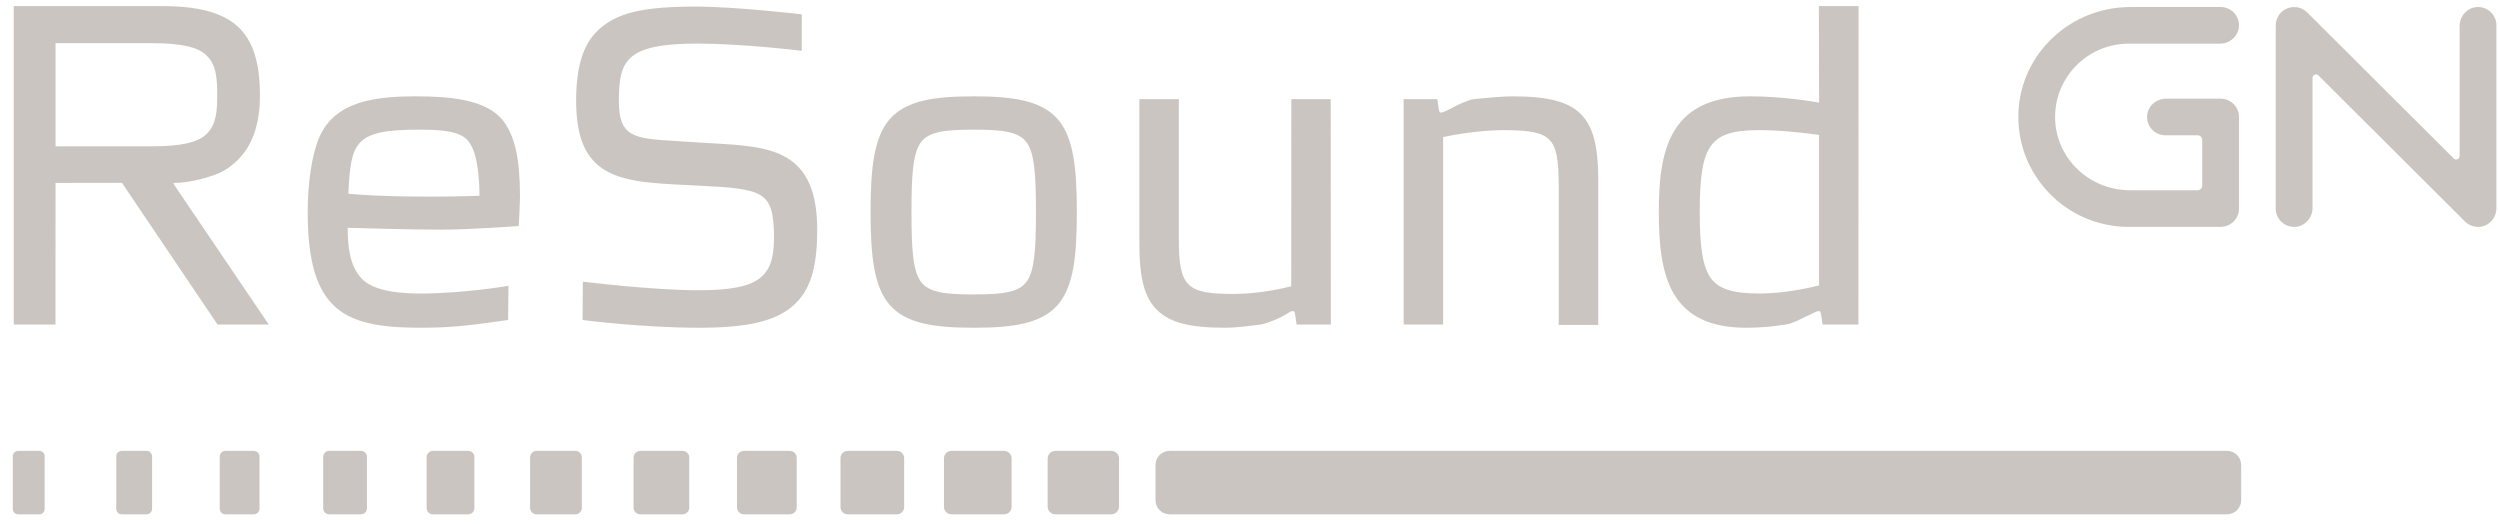 <svg width="105" height="22" viewBox="0 0 105 22" fill="none" xmlns="http://www.w3.org/2000/svg">
<path opacity="0.35" d="M17.586 5.446C18.595 5.446 19.287 5.517 19.625 5.877C19.958 6.23 20.126 6.997 20.14 8.221C18.712 8.281 15.993 8.277 14.63 8.136C14.734 5.963 14.884 5.446 17.586 5.446ZM13.409 5.77C13.105 6.476 12.924 7.649 12.924 8.905C12.924 10.97 13.294 12.21 14.122 12.927C14.971 13.664 16.345 13.765 17.703 13.765C19.008 13.765 19.797 13.655 21.229 13.455L21.341 13.44L21.355 12.002L21.285 12.014C21.268 12.017 19.47 12.328 17.625 12.328C16.38 12.328 15.555 12.108 15.171 11.68C14.683 11.142 14.606 10.35 14.602 9.567C14.998 9.578 17.281 9.646 18.543 9.646C19.697 9.646 21.715 9.498 21.735 9.497L21.787 9.493L21.79 9.442C21.79 9.433 21.839 8.565 21.839 8.246C21.839 6.651 21.622 5.693 21.111 5.043C20.392 4.165 18.867 4.046 17.47 4.046C15.746 4.046 14.061 4.255 13.409 5.77ZM25.101 1.287H25.101H25.101ZM25.101 1.287C24.485 1.882 24.198 2.816 24.198 4.223C24.198 5.781 24.596 6.697 25.489 7.193C26.306 7.649 27.492 7.707 28.865 7.772L29.356 7.798C30.67 7.863 31.499 7.917 31.953 8.206C32.363 8.467 32.508 8.929 32.508 9.975C32.508 10.886 32.322 11.392 31.867 11.718C31.413 12.044 30.636 12.19 29.347 12.19C27.364 12.19 24.478 11.829 24.478 11.829L24.469 13.44C24.469 13.44 26.939 13.765 29.368 13.765C31.38 13.765 32.554 13.493 33.29 12.857C34.022 12.224 34.322 11.292 34.322 9.645C34.322 8.094 33.91 7.132 33.026 6.614C32.229 6.148 31.133 6.087 29.863 6.016L28.623 5.938L28.379 5.923C26.642 5.816 25.992 5.777 25.992 4.241C25.992 3.367 26.076 2.787 26.505 2.407C26.953 2.009 27.8 1.831 29.25 1.831C31.249 1.831 33.673 2.135 33.673 2.135L33.674 0.604L33.623 0.598C33.595 0.595 30.933 0.277 29.192 0.277C26.971 0.277 25.862 0.55 25.101 1.287ZM38.687 11.845C38.345 11.395 38.282 10.501 38.282 8.905C38.282 7.31 38.345 6.418 38.687 5.966C39.021 5.526 39.693 5.446 40.897 5.446C42.099 5.446 42.771 5.526 43.106 5.966C43.448 6.418 43.51 7.31 43.51 8.905C43.51 10.501 43.448 11.395 43.106 11.845C42.771 12.285 42.099 12.365 40.897 12.365C39.693 12.365 39.021 12.285 38.687 11.845ZM37.367 5.007C36.7 5.777 36.565 7.069 36.565 8.905C36.565 10.742 36.7 12.035 37.367 12.804C38.057 13.602 39.279 13.765 40.897 13.765C42.514 13.765 43.734 13.602 44.426 12.804C45.093 12.035 45.227 10.742 45.227 8.905C45.227 7.069 45.093 5.777 44.426 5.007C43.734 4.211 42.514 4.046 40.897 4.046C39.279 4.046 38.057 4.211 37.367 5.007ZM54.235 4.163C54.235 4.163 54.231 11.937 54.231 12.025C53.885 12.114 52.868 12.346 51.812 12.346C49.812 12.346 49.51 12.038 49.51 9.994V4.163H47.853V10.228C47.853 11.691 48.069 12.502 48.603 13.025C49.138 13.551 49.967 13.765 51.46 13.765C51.917 13.765 52.569 13.678 52.845 13.641L52.954 13.627C53.113 13.608 53.291 13.541 53.584 13.418C53.885 13.29 54.06 13.175 54.067 13.171C54.151 13.114 54.222 13.066 54.29 13.066C54.35 13.066 54.368 13.066 54.39 13.198L54.393 13.196C54.393 13.209 54.457 13.629 54.457 13.629H55.895L55.889 4.163H54.235ZM62.086 4.146L61.897 4.164C61.687 4.182 61.165 4.434 61.059 4.495C60.917 4.576 60.607 4.727 60.533 4.727C60.473 4.727 60.454 4.727 60.432 4.595C60.433 4.595 60.365 4.163 60.365 4.163H58.953V13.629H60.611V5.755C60.99 5.675 62.103 5.465 63.166 5.465C64.267 5.465 64.786 5.575 65.076 5.872C65.363 6.165 65.467 6.687 65.467 7.798V13.648H67.126V7.563C67.126 6.119 66.903 5.285 66.378 4.775C65.856 4.264 65 4.046 63.517 4.046C63.088 4.046 62.438 4.111 62.086 4.146ZM71.863 11.691C71.521 11.224 71.389 10.443 71.389 8.905C71.389 7.367 71.522 6.583 71.871 6.111C72.212 5.648 72.784 5.465 73.905 5.465C74.739 5.465 75.757 5.573 76.402 5.668V11.986C76.037 12.079 74.967 12.328 73.905 12.328C72.787 12.328 72.196 12.143 71.863 11.691ZM76.393 0.256C76.393 0.256 76.4 4.176 76.402 4.311C76.039 4.245 74.826 4.046 73.495 4.046C71.956 4.046 70.921 4.516 70.33 5.48C69.749 6.425 69.671 7.742 69.671 8.905C69.671 10.087 69.748 11.421 70.316 12.365C70.882 13.307 71.872 13.765 73.339 13.765C74.064 13.765 74.554 13.693 74.847 13.651L75.031 13.626C75.25 13.605 75.751 13.342 75.781 13.326C75.855 13.296 75.946 13.253 76.036 13.208C76.15 13.151 76.322 13.068 76.362 13.066C76.45 13.066 76.463 13.079 76.483 13.198L76.55 13.629H78.054L78.06 0.256H76.393ZM6.371 1.812C7.622 1.812 8.339 1.977 8.694 2.348L8.697 2.352C9.09 2.743 9.123 3.323 9.123 3.989C9.123 4.641 9.09 5.215 8.697 5.606C8.34 5.98 7.622 6.146 6.371 6.146H2.333V1.812H6.371ZM0.577 0.256V13.629H2.33C2.33 13.629 2.333 7.795 2.333 7.682C2.442 7.682 5.064 7.681 5.124 7.681C5.159 7.731 9.137 13.629 9.137 13.629H11.287L7.291 7.726C7.291 7.726 7.271 7.684 7.326 7.684C7.524 7.684 8.159 7.646 8.99 7.355C9.461 7.188 9.795 6.925 10.079 6.622C10.643 5.998 10.917 5.143 10.917 4.008C10.917 2.612 10.619 1.691 9.979 1.108C9.339 0.528 8.33 0.256 6.801 0.256H0.577ZM8.96 2.091C8.96 2.091 8.962 2.092 8.962 2.093L8.959 2.089C8.96 2.09 8.96 2.09 8.96 2.091ZM1.656 21.601H0.758C0.636 21.601 0.538 21.503 0.538 21.382V19.156C0.538 19.035 0.636 18.937 0.758 18.937H1.656C1.777 18.937 1.875 19.035 1.875 19.156V21.382C1.875 21.503 1.777 21.601 1.656 21.601ZM6.158 21.601H5.113C4.986 21.601 4.883 21.498 4.883 21.372V19.166C4.883 19.04 4.986 18.937 5.113 18.937H6.158C6.285 18.937 6.388 19.04 6.388 19.166V21.372C6.388 21.498 6.285 21.601 6.158 21.601ZM10.66 21.601H9.469C9.336 21.601 9.229 21.493 9.229 21.361V19.177C9.229 19.045 9.336 18.937 9.469 18.937H10.66C10.792 18.937 10.9 19.045 10.9 19.177V21.361C10.9 21.493 10.792 21.601 10.66 21.601ZM15.162 21.601H13.825C13.686 21.601 13.574 21.489 13.574 21.351V19.187C13.574 19.049 13.686 18.937 13.825 18.937H15.162C15.3 18.937 15.412 19.049 15.412 19.187V21.351C15.412 21.489 15.3 21.601 15.162 21.601ZM19.664 21.601H18.18C18.036 21.601 17.919 21.484 17.919 21.34V19.198C17.919 19.054 18.036 18.937 18.18 18.937H19.664C19.808 18.937 19.925 19.054 19.925 19.198V21.34C19.925 21.484 19.808 21.601 19.664 21.601ZM24.166 21.601H22.536C22.386 21.601 22.265 21.48 22.265 21.33V19.208C22.265 19.059 22.386 18.937 22.536 18.937H24.166C24.316 18.937 24.437 19.059 24.437 19.208V21.33C24.437 21.48 24.316 21.601 24.166 21.601ZM28.668 21.601H26.892C26.736 21.601 26.61 21.475 26.61 21.32V19.218C26.61 19.063 26.736 18.937 26.892 18.937H28.668C28.823 18.937 28.949 19.063 28.949 19.218V21.32C28.949 21.475 28.823 21.601 28.668 21.601ZM33.169 21.601H31.248C31.086 21.601 30.955 21.47 30.955 21.309V19.229C30.955 19.068 31.086 18.937 31.248 18.937H33.169C33.331 18.937 33.462 19.068 33.462 19.229V21.309C33.462 21.47 33.331 21.601 33.169 21.601ZM37.672 21.601H35.603C35.436 21.601 35.3 21.465 35.3 21.299V19.239C35.3 19.073 35.436 18.937 35.603 18.937H37.672C37.839 18.937 37.974 19.073 37.974 19.239V21.299C37.974 21.465 37.839 21.601 37.672 21.601ZM42.173 21.601H39.959C39.786 21.601 39.646 21.461 39.646 21.288V19.25C39.646 19.077 39.786 18.937 39.959 18.937H42.173C42.346 18.937 42.487 19.077 42.487 19.25V21.288C42.487 21.461 42.346 21.601 42.173 21.601ZM46.675 21.601H44.325C44.146 21.601 44.001 21.456 44.001 21.278V19.26C44.001 19.082 44.146 18.937 44.325 18.937H46.675C46.854 18.937 46.999 19.082 46.999 19.26V21.278C46.999 21.456 46.854 21.601 46.675 21.601ZM93.537 21.601H49.124C48.797 21.601 48.532 21.337 48.532 21.011V19.527C48.532 19.201 48.797 18.937 49.124 18.937H93.537C93.863 18.937 94.128 19.201 94.128 19.527V21.011C94.128 21.337 93.863 21.601 93.537 21.601ZM104.078 9.529C103.877 9.529 103.679 9.451 103.531 9.304L97.373 3.168C97.282 3.078 97.126 3.142 97.126 3.271V8.734C97.126 9.158 96.793 9.522 96.368 9.529C95.935 9.537 95.581 9.19 95.581 8.76V1.087C95.581 0.817 95.711 0.558 95.94 0.414C96.245 0.222 96.645 0.267 96.9 0.52L103.058 6.656C103.149 6.747 103.305 6.682 103.305 6.554V1.09C103.305 0.666 103.638 0.303 104.063 0.295C104.496 0.287 104.85 0.635 104.85 1.064V8.736C104.85 9.014 104.712 9.28 104.472 9.421C104.353 9.492 104.216 9.529 104.078 9.529ZM93.263 4.143H90.977C90.55 4.143 90.183 4.475 90.176 4.9C90.169 5.33 90.518 5.682 90.948 5.682H92.3C92.407 5.682 92.493 5.768 92.493 5.874V7.798C92.493 7.904 92.407 7.99 92.3 7.99V7.99H89.463C87.666 7.99 86.218 6.525 86.319 4.737C86.41 3.121 87.759 1.834 89.404 1.834H93.238C93.665 1.834 94.031 1.501 94.038 1.076C94.045 0.646 93.697 0.295 93.266 0.295H89.474C86.988 0.295 84.891 2.218 84.775 4.692C84.651 7.337 86.775 9.529 89.404 9.529H93.263C93.691 9.529 94.038 9.184 94.038 8.758V4.914C94.038 4.488 93.691 4.143 93.263 4.143Z" fill="#675B4A"/>
</svg>

